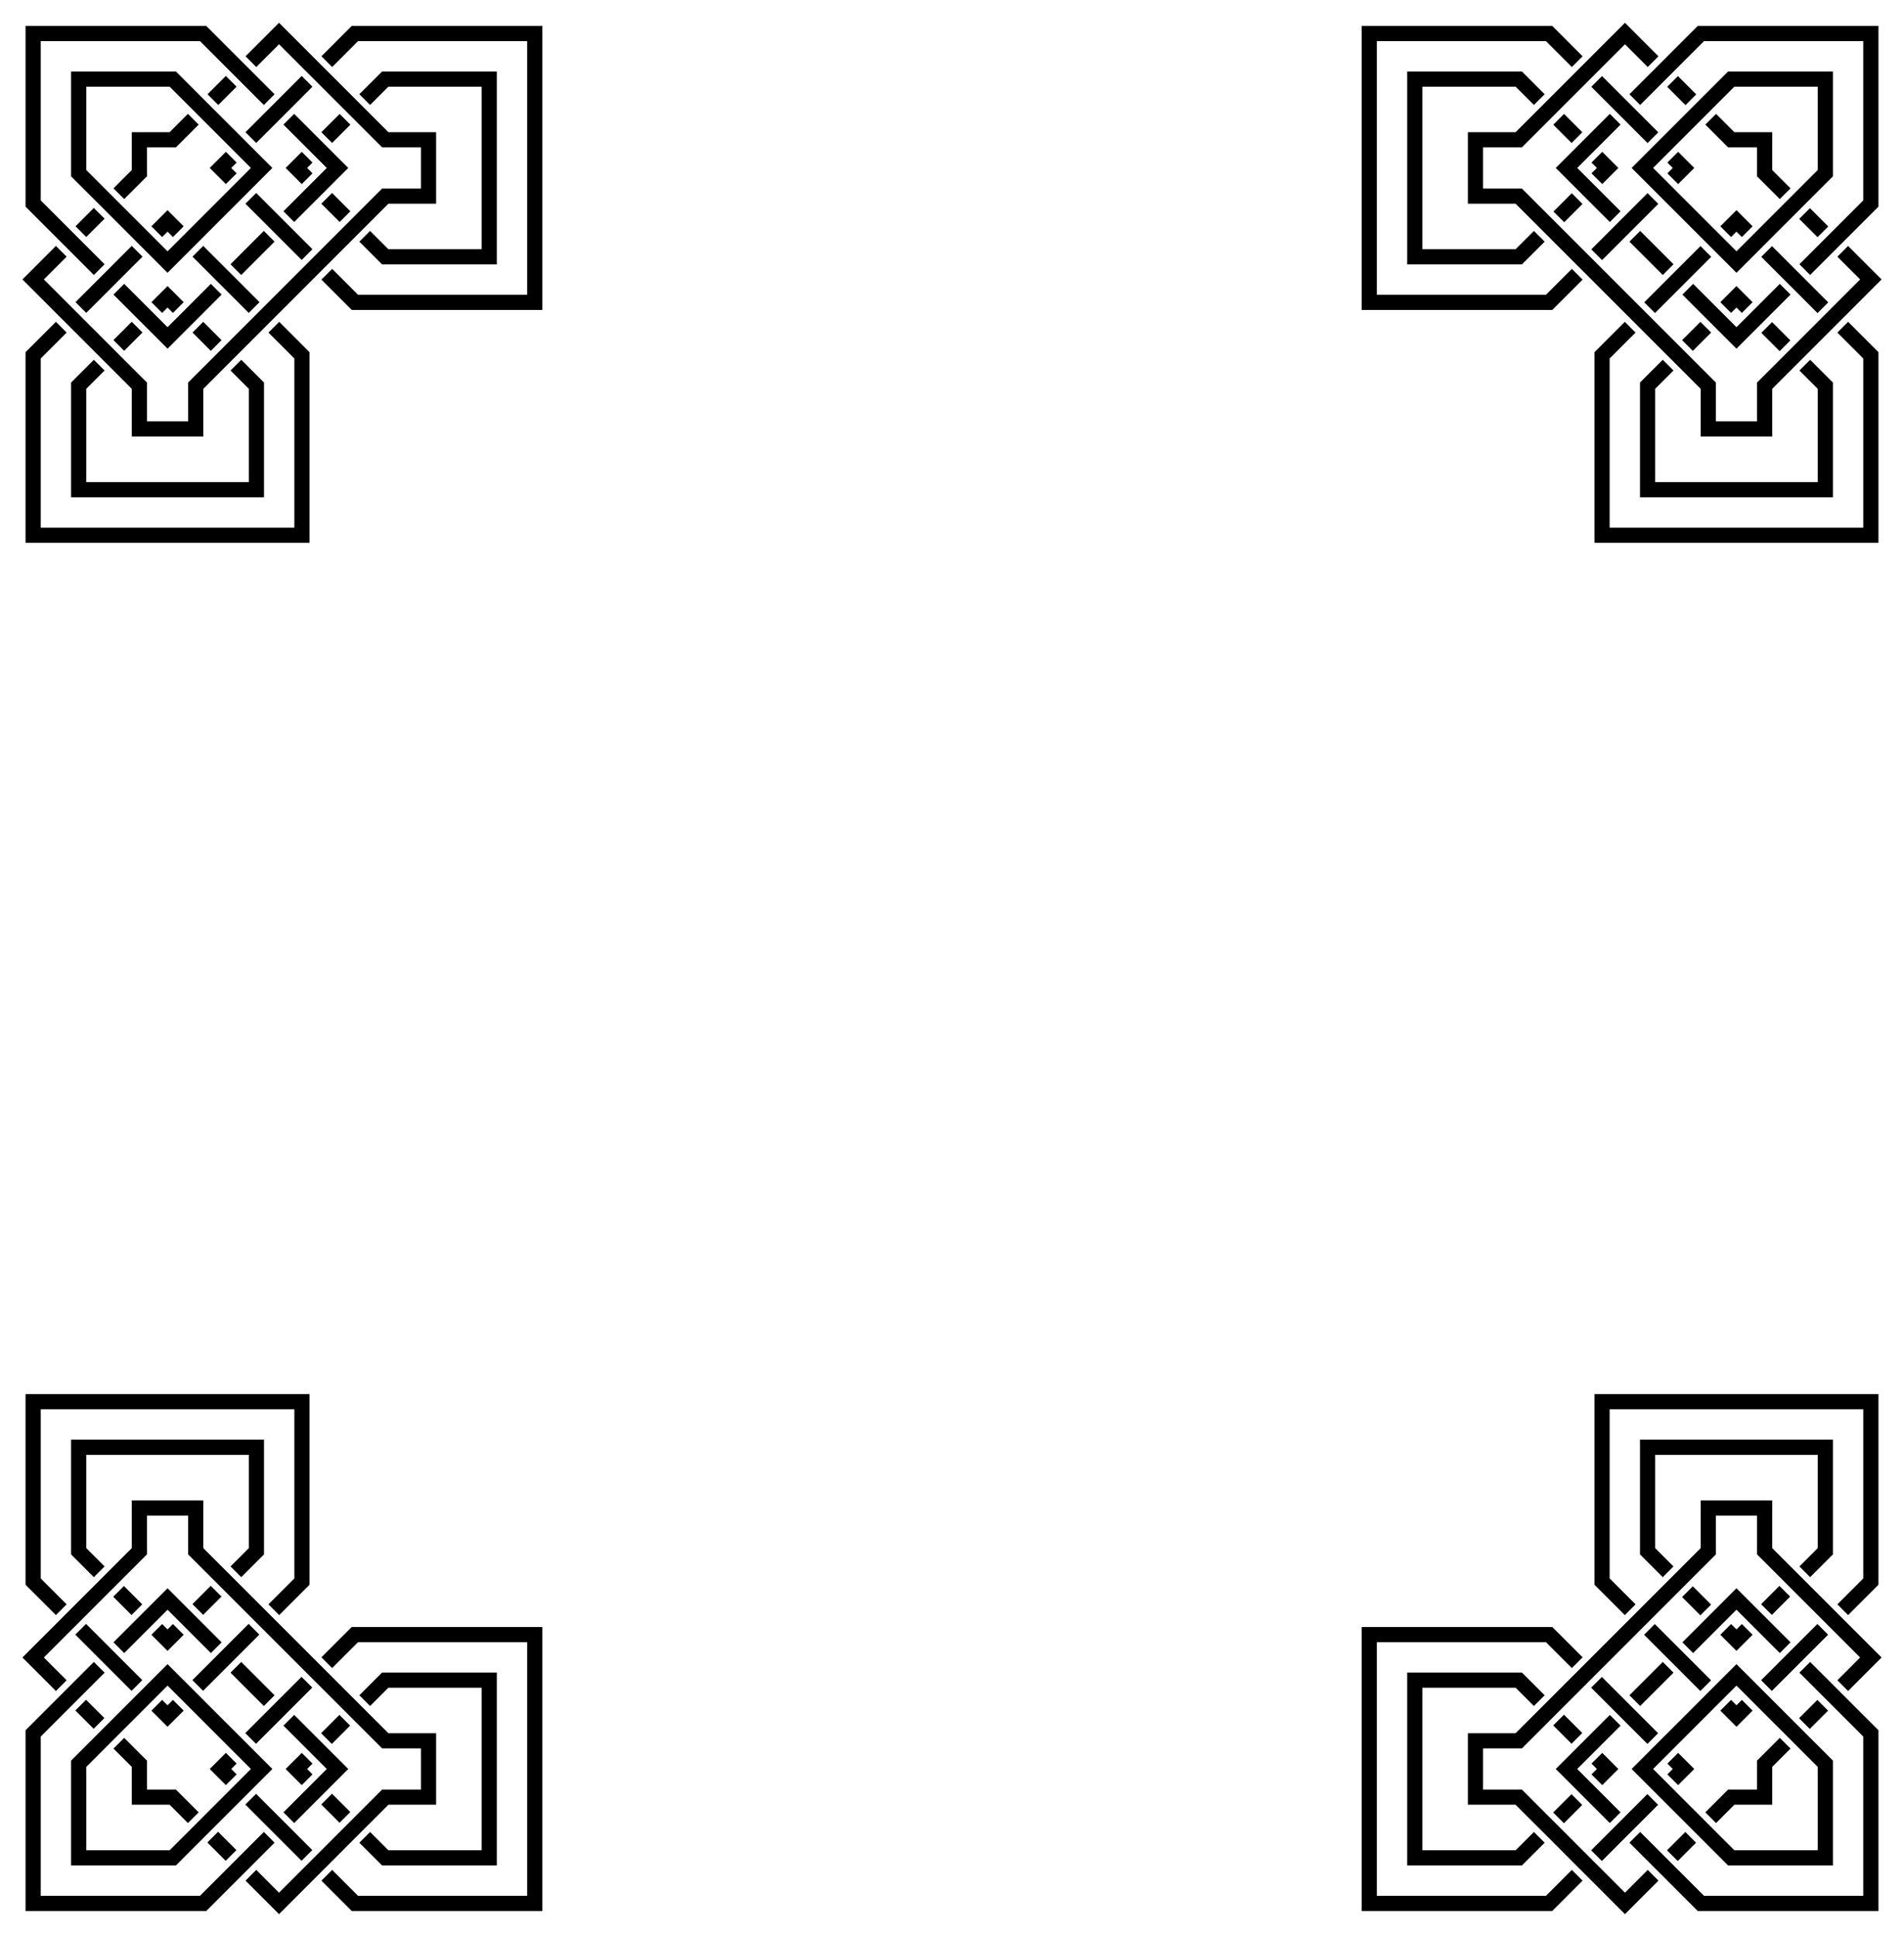 <?xml version="1.0" encoding="utf-8"?>

<!DOCTYPE svg PUBLIC "-//W3C//DTD SVG 1.1//EN" "http://www.w3.org/Graphics/SVG/1.1/DTD/svg11.dtd">
<svg version="1.1" id="Layer_1" xmlns="http://www.w3.org/2000/svg" xmlns:xlink="http://www.w3.org/1999/xlink" x="0px" y="0px"
	 viewBox="0 0 1610.919 1638.573" enable-background="new 0 0 1610.919 1638.573" xml:space="preserve">
<g>
	<g>
		<path d="M1401.795,209.45c-2.686-2.686-5.782-5.783-9.565-9.566l-0.003,0.003l-4.534-4.537l-9.079,9.079
			c1.879,1.879,7.287,7.287,14.101,14.101c6.814,6.814,12.223,12.223,14.101,14.101l9.079-9.079l-4.537-4.534l0.003-0.003
			C1407.577,215.232,1404.481,212.136,1401.795,209.45z"/>
		<rect x="1320.292" y="97.668" transform="matrix(0.707 -0.707 0.707 0.707 311.703 969.855)" width="12.84" height="21.91"/>
		
			<rect x="1496.202" y="273.578" transform="matrix(0.707 -0.707 0.707 0.707 238.986 1145.96)" width="12.84" height="21.91"/>
		<rect x="1315.756" y="169.114" transform="matrix(0.707 -0.707 0.707 0.707 264.532 989.629)" width="21.91" height="12.84"/>
		
			<rect x="1424.755" y="278.113" transform="matrix(0.707 -0.707 0.707 0.707 219.246 1098.437)" width="21.91" height="12.84"/>
		
			<rect x="1416.6" y="65.566" transform="matrix(0.707 -0.707 0.707 0.707 362.674 1028.628)" width="12.842" height="21.91"/>
		
			<rect x="1528.303" y="177.269" transform="matrix(0.707 -0.707 0.707 0.707 316.426 1140.357)" width="12.842" height="21.91"/>
		<polygon points="1371.093,178.742 1334.432,142.079 1371.093,105.416 1362.014,96.337 1316.274,142.079 1362.014,187.821 		"/>
		<polygon points="1432.503,240.152 1469.166,276.813 1505.829,240.152 1514.908,249.231 1469.166,294.971 1423.424,249.231 		"/>
		<path d="M1550.78,60.465l-88.686-0.001l-14.723,14.722l0.003,0.005l-38.524,38.524l-0.003-0.005l-28.369,28.369l28.369,28.369
			l0.003-0.005l31.952,31.952l-0.005,0.003l28.369,28.369l28.369-28.369l-0.005-0.003l38.524-38.524l0.005,0.003l14.722-14.722
			L1550.78,60.465z M1417.918,161.365l0.002-0.003l-19.284-19.284l19.284-19.283l-0.002-0.003l38.524-38.524l0.003,0.003
			l10.96-10.96h70.53v70.53l-10.96,10.96l0.003,0.003l-38.524,38.524l-0.003-0.003l-19.283,19.284l-19.284-19.284l-0.003,0.003
			L1417.918,161.365z"/>
		<polygon points="1415.291,142.079 1410.731,146.639 1419.81,155.718 1433.448,142.079 1419.81,128.44 1410.731,137.519 		"/>
		<polygon points="1469.166,195.954 1464.606,200.514 1455.527,191.435 1469.166,177.797 1482.805,191.435 1473.726,200.514 		"/>
		<polygon points="1499.412,111.833 1467.411,111.833 1451.916,96.336 1442.837,105.416 1462.094,124.675 1486.57,124.675 
			1486.57,149.151 1505.829,168.408 1514.909,159.329 1499.412,143.834 		"/>
		<polygon points="1355.602,155.725 1369.248,142.079 1355.602,128.433 1346.523,137.524 1351.079,142.079 1346.523,146.633 		"/>
		<polygon points="1455.52,255.643 1469.166,241.997 1482.812,255.643 1473.721,264.722 1469.166,260.166 1464.612,264.722 		"/>
		<polygon points="1282.31,73.311 1297.807,88.807 1306.886,79.728 1287.627,60.469 1190.572,60.469 1190.572,223.688 
			1287.627,223.688 1306.886,204.429 1297.807,195.35 1282.31,210.847 1203.413,210.847 1203.413,73.311 		"/>
		<polygon points="1537.934,328.935 1522.438,313.438 1531.517,304.359 1550.776,323.618 1550.776,420.673 1387.557,420.673 
			1387.557,323.618 1406.816,304.359 1415.895,313.438 1400.398,328.935 1400.398,407.832 1537.934,407.832 		"/>
		<polygon points="1313.303,262.212 1338.983,236.532 1329.904,227.453 1307.986,249.371 1164.889,249.371 1164.889,34.787 
			1307.986,34.787 1329.904,56.704 1338.983,47.625 1313.303,21.945 1152.048,21.945 1152.048,262.212 		"/>
		<polygon points="1349.033,297.942 1374.713,272.262 1383.792,281.341 1361.874,303.259 1361.874,446.356 1576.458,446.356 
			1576.458,303.259 1554.541,281.341 1563.62,272.262 1589.3,297.942 1589.3,459.197 1349.033,459.197 		"/>
		<path d="M1369.692,241.553c-11.236-11.236-37.212-37.21-41.669-41.667l-0.003,0.003l-38.524-38.524l0.002-0.003l-1.881-1.881
			h-32.839v-34.806h32.839l1.881-1.881l-0.002-0.003l38.524-38.524l0.003,0.003c5.645-5.643,45.793-45.791,46.825-46.823
			l19.262,19.256l9.079-9.079l-28.338-28.338c-49.415,49.409-26.383,26.381-55.906,55.904l0.003,0.005l-25.683,25.683l-0.002-0.005
			l-10.96,10.96h-40.366v60.49h40.366l10.96,10.96l0.002-0.005l25.683,25.683l-0.003,0.005
			c26.163,26.163,11.052,11.055,41.667,41.667c30.611,30.615,15.503,15.504,41.667,41.667l0.005-0.003l25.683,25.683l-0.005,0.002
			l10.96,10.96v40.366h60.49v-40.366l10.96-10.96l-0.005-0.002l25.682-25.683l0.005,0.003c29.523-29.523,6.495-6.491,55.904-55.906
			l-28.338-28.338l-9.079,9.079l19.255,19.262c-1.032,1.032-41.179,41.181-46.823,46.826l0.003,0.003l-38.524,38.524l-0.003-0.002
			l-1.881,1.881v32.84h-34.806v-32.84l-1.881-1.881l-0.003,0.002l-38.524-38.524l0.003-0.003
			C1406.902,278.765,1380.928,252.789,1369.692,241.553z"/>
		<path d="M1589.3,21.945l-152.903,0c-5.926,5.926-51.513,51.513-57.783,57.783l9.079,9.079l4.534-4.537l0.003,0.003
			c18.468-18.471,20.563-20.567,38.524-38.524v-0.003l10.96-10.96h134.744v134.744l-10.96,10.96h-0.003
			c-17.957,17.961-20.052,20.056-38.524,38.524l0.003,0.003l-4.537,4.534l9.079,9.079c6.27-6.27,51.857-51.857,57.783-57.783V21.945
			z"/>
		
			<rect x="1368.446" y="58.916" transform="matrix(0.707 -0.707 0.707 0.707 337.206 999.263)" width="12.84" height="67.311"/>
		
			<rect x="1512.253" y="202.723" transform="matrix(0.707 -0.707 0.707 0.707 277.689 1143.132)" width="12.84" height="67.311"/>
		
			<rect x="1341.211" y="185.166" transform="matrix(0.707 -0.707 0.707 0.707 267.22 1028.295)" width="67.311" height="12.84"/>
		
			<rect x="1386.004" y="229.959" transform="matrix(0.707 -0.707 0.707 0.707 248.661 1073.081)" width="67.311" height="12.84"/>
	</g>
	<g>
		<path d="M209.125,1429.123c2.686,2.686,5.782,5.783,9.565,9.566l0.003-0.003l4.534,4.537l9.079-9.079
			c-1.879-1.879-7.287-7.287-14.101-14.101c-6.814-6.814-12.223-12.223-14.101-14.101l-9.079,9.079l4.537,4.534l-0.003,0.003
			C203.342,1423.341,206.438,1426.437,209.125,1429.123z"/>
		
			<rect x="277.788" y="1518.995" transform="matrix(0.707 -0.707 0.707 0.707 -998.52 648.968)" width="12.84" height="21.91"/>
		
			<rect x="101.878" y="1343.085" transform="matrix(0.707 -0.707 0.707 0.707 -925.807 473.255)" width="12.84" height="21.91"/>
		
			<rect x="273.253" y="1456.619" transform="matrix(0.707 -0.707 0.707 0.707 -951.352 629.583)" width="21.91" height="12.84"/>
		<rect x="164.254" y="1347.62" transform="matrix(0.707 -0.707 0.707 0.707 -906.063 520.39)" width="21.91" height="12.84"/>
		
			<rect x="181.478" y="1551.097" transform="matrix(0.707 -0.707 0.707 0.707 -1049.493 590.365)" width="12.842" height="21.91"/>
		
			<rect x="69.775" y="1439.394" transform="matrix(0.707 -0.707 0.707 0.707 -1003.245 478.688)" width="12.842" height="21.91"/>
		<polygon points="239.827,1459.832 276.488,1496.495 239.827,1533.158 248.906,1542.237 294.646,1496.495 248.906,1450.753 		"/>
		<polygon points="178.416,1398.421 141.753,1361.76 105.09,1398.421 96.011,1389.342 141.753,1343.602 187.495,1389.342 		"/>
		<path d="M60.14,1578.108l88.686,0.001l14.722-14.722l-0.003-0.005l38.524-38.524l0.003,0.005l28.369-28.369l-28.369-28.369
			l-0.003,0.005l-31.952-31.952l0.005-0.003l-28.369-28.369l-28.369,28.369l0.005,0.003l-38.524,38.524l-0.005-0.003l-14.722,14.723
			L60.14,1578.108z M193.002,1477.209l-0.003,0.003l19.284,19.284l-19.284,19.283l0.003,0.003l-38.524,38.524l-0.003-0.003
			l-10.96,10.96h-70.53v-70.53l10.96-10.96l-0.003-0.003l38.524-38.524l0.003,0.003l19.283-19.284l19.284,19.284l0.003-0.003
			L193.002,1477.209z"/>
		<polygon points="195.629,1496.495 200.188,1491.935 191.109,1482.855 177.471,1496.495 191.109,1510.134 200.188,1501.055 		"/>
		<polygon points="141.753,1442.619 146.313,1438.06 155.392,1447.139 141.753,1460.776 128.114,1447.139 137.193,1438.06 		"/>
		<polygon points="111.508,1526.74 143.509,1526.74 159.003,1542.237 168.083,1533.158 148.826,1513.899 124.349,1513.899 
			124.349,1489.422 105.09,1470.165 96.011,1479.245 111.508,1494.739 		"/>
		<polygon points="255.318,1482.849 241.672,1496.495 255.318,1510.141 264.397,1501.049 259.84,1496.495 264.397,1491.94 		"/>
		<polygon points="155.399,1382.93 141.753,1396.576 128.107,1382.93 137.199,1373.851 141.753,1378.408 146.308,1373.851 		"/>
		<polygon points="328.609,1565.263 313.112,1549.766 304.033,1558.845 323.293,1578.104 420.348,1578.104 420.348,1414.885 
			323.293,1414.885 304.033,1434.144 313.112,1443.224 328.609,1427.727 407.506,1427.727 407.506,1565.263 		"/>
		<polygon points="72.985,1309.639 88.482,1325.135 79.403,1334.215 60.143,1314.955 60.143,1217.9 223.363,1217.9 
			223.363,1314.955 204.104,1334.215 195.024,1325.135 210.521,1309.639 210.521,1230.742 72.985,1230.742 		"/>
		<polygon points="297.616,1376.361 271.936,1402.041 281.016,1411.12 302.933,1389.203 446.03,1389.203 446.03,1603.787 
			302.933,1603.787 281.016,1581.869 271.936,1590.948 297.616,1616.628 458.872,1616.628 458.872,1376.361 		"/>
		<polygon points="261.887,1340.631 236.207,1366.311 227.128,1357.232 249.045,1335.315 249.045,1192.218 34.461,1192.218 
			34.461,1335.315 56.379,1357.232 47.3,1366.311 21.62,1340.631 21.62,1179.376 261.887,1179.376 		"/>
		<path d="M241.227,1397.021c11.236,11.236,37.212,37.21,41.669,41.667l0.003-0.003l38.524,38.524l-0.002,0.003l1.881,1.881h32.84
			v34.806h-32.84l-1.881,1.881l0.002,0.003l-38.524,38.524l-0.003-0.003c-5.645,5.643-45.793,45.791-46.826,46.823l-19.262-19.255
			l-9.079,9.079l28.338,28.338c49.415-49.409,26.383-26.381,55.906-55.904l-0.003-0.005l25.683-25.682l0.002,0.005l10.96-10.96
			h40.366v-60.49h-40.366l-10.96-10.96l-0.002,0.005l-25.683-25.683l0.003-0.005c-26.163-26.163-11.052-11.055-41.667-41.667
			c-30.611-30.615-15.503-15.504-41.667-41.667l-0.005,0.002l-25.683-25.682l0.005-0.002l-10.96-10.96v-40.366h-60.49v40.366
			l-10.96,10.96l0.005,0.002l-25.683,25.682l-0.005-0.002c-29.523,29.523-6.495,6.491-55.904,55.906l28.338,28.338l9.079-9.079
			l-19.256-19.262c1.032-1.032,41.179-41.181,46.823-46.825l-0.003-0.003l38.524-38.524l0.003,0.002l1.881-1.881v-32.84h34.806
			v32.84l1.881,1.881l0.003-0.002l38.524,38.524l-0.003,0.003C204.017,1359.809,229.992,1385.784,241.227,1397.021z"/>
		<path d="M21.62,1616.628l152.903,0c5.926-5.926,51.513-51.513,57.783-57.783l-9.079-9.079l-4.534,4.537l-0.003-0.003
			c-18.468,18.471-20.563,20.567-38.524,38.524v0.003l-10.96,10.96H34.461v-134.744l10.96-10.96h0.003
			c17.957-17.961,20.053-20.056,38.524-38.524l-0.003-0.003l4.537-4.534l-9.079-9.079c-6.27,6.27-51.857,51.857-57.783,57.783
			L21.62,1616.628z"/>
		
			<rect x="229.633" y="1512.346" transform="matrix(0.707 -0.707 0.707 0.707 -1024.024 619.694)" width="12.84" height="67.311"/>
		
			<rect x="85.826" y="1368.539" transform="matrix(0.707 -0.707 0.707 0.707 -964.508 475.95)" width="12.84" height="67.311"/>
		
			<rect x="202.398" y="1440.568" transform="matrix(0.707 -0.707 0.707 0.707 -954.039 590.731)" width="67.311" height="12.84"/>
		
			<rect x="157.605" y="1395.775" transform="matrix(0.707 -0.707 0.707 0.707 -935.48 545.932)" width="67.311" height="12.84"/>
	</g>
	<g>
		<path d="M1401.795,1429.123c-2.686,2.686-5.782,5.783-9.565,9.566l-0.003-0.003l-4.534,4.537l-9.079-9.079
			c1.879-1.879,7.287-7.287,14.101-14.101c6.814-6.814,12.223-12.223,14.101-14.101l9.079,9.079l-4.537,4.534l0.003,0.003
			C1407.577,1423.341,1404.481,1426.437,1401.795,1429.123z"/>
		
			<rect x="1315.756" y="1523.53" transform="matrix(0.707 -0.707 0.707 0.707 -693.266 1386.411)" width="21.91" height="12.84"/>
		
			<rect x="1491.667" y="1347.62" transform="matrix(0.707 -0.707 0.707 0.707 -517.352 1458.93)" width="21.91" height="12.84"/>
		
			<rect x="1320.292" y="1452.084" transform="matrix(0.707 -0.707 0.707 0.707 -645.932 1366.476)" width="12.84" height="21.91"/>
		
			<rect x="1429.291" y="1343.085" transform="matrix(0.707 -0.707 0.707 0.707 -536.936 1411.955)" width="12.84" height="21.91"/>
		
			<rect x="1412.065" y="1555.632" transform="matrix(0.707 -0.707 0.707 0.707 -687.746 1463.766)" width="21.91" height="12.842"/>
		
			<rect x="1523.769" y="1443.928" transform="matrix(0.707 -0.707 0.707 0.707 -576.042 1509.987)" width="21.91" height="12.842"/>
		<polygon points="1371.093,1459.832 1334.432,1496.495 1371.093,1533.158 1362.014,1542.237 1316.274,1496.495 1362.014,1450.753 
					"/>
		<polygon points="1432.503,1398.421 1469.166,1361.76 1505.829,1398.421 1514.908,1389.342 1469.166,1343.602 1423.424,1389.342 		
			"/>
		<path d="M1550.78,1578.108l-88.686,0.001l-14.723-14.722l0.003-0.005l-38.524-38.524l-0.003,0.005l-28.369-28.369l28.369-28.369
			l0.003,0.005l31.952-31.952l-0.005-0.003l28.369-28.369l28.369,28.369l-0.005,0.003l38.524,38.524l0.005-0.003l14.722,14.723
			L1550.78,1578.108z M1417.918,1477.209l0.002,0.003l-19.284,19.284l19.284,19.283l-0.002,0.003l38.524,38.524l0.003-0.003
			l10.96,10.96h70.53v-70.53l-10.96-10.96l0.003-0.003l-38.524-38.524l-0.003,0.003l-19.283-19.284l-19.284,19.284l-0.003-0.003
			L1417.918,1477.209z"/>
		<polygon points="1415.291,1496.495 1410.731,1491.935 1419.81,1482.855 1433.448,1496.495 1419.81,1510.134 1410.731,1501.055 		
			"/>
		<polygon points="1469.166,1442.619 1464.606,1438.06 1455.527,1447.139 1469.166,1460.776 1482.805,1447.139 1473.726,1438.06 		
			"/>
		<polygon points="1499.412,1526.74 1467.411,1526.74 1451.916,1542.237 1442.837,1533.158 1462.094,1513.899 1486.57,1513.899 
			1486.57,1489.422 1505.829,1470.165 1514.909,1479.245 1499.412,1494.739 		"/>
		<polygon points="1355.602,1482.849 1369.248,1496.495 1355.602,1510.141 1346.523,1501.049 1351.079,1496.495 1346.523,1491.94 		
			"/>
		<polygon points="1455.52,1382.93 1469.166,1396.576 1482.812,1382.93 1473.721,1373.851 1469.166,1378.408 1464.612,1373.851 		
			"/>
		<polygon points="1282.31,1565.263 1297.807,1549.766 1306.886,1558.845 1287.627,1578.104 1190.572,1578.104 1190.572,1414.885 
			1287.627,1414.885 1306.886,1434.144 1297.807,1443.224 1282.31,1427.727 1203.413,1427.727 1203.413,1565.263 		"/>
		<polygon points="1537.934,1309.639 1522.438,1325.135 1531.517,1334.215 1550.776,1314.955 1550.776,1217.9 1387.557,1217.9 
			1387.557,1314.955 1406.816,1334.215 1415.895,1325.135 1400.398,1309.639 1400.398,1230.742 1537.934,1230.742 		"/>
		<polygon points="1313.303,1376.361 1338.983,1402.041 1329.904,1411.12 1307.986,1389.203 1164.889,1389.203 1164.889,1603.787 
			1307.986,1603.787 1329.904,1581.869 1338.983,1590.948 1313.303,1616.628 1152.048,1616.628 1152.048,1376.361 		"/>
		<polygon points="1349.033,1340.631 1374.713,1366.311 1383.792,1357.232 1361.874,1335.315 1361.874,1192.218 1576.458,1192.218 
			1576.458,1335.315 1554.541,1357.232 1563.62,1366.311 1589.3,1340.631 1589.3,1179.376 1349.033,1179.376 		"/>
		<path d="M1369.692,1397.021c-11.236,11.236-37.212,37.21-41.669,41.667l-0.003-0.003l-38.524,38.524l0.002,0.003l-1.881,1.881
			h-32.839v34.806h32.839l1.881,1.881l-0.002,0.003l38.524,38.524l0.003-0.003c5.645,5.643,45.793,45.791,46.825,46.823
			l19.262-19.255l9.079,9.079l-28.338,28.338c-49.415-49.409-26.383-26.381-55.906-55.904l0.003-0.005l-25.683-25.682l-0.002,0.005
			l-10.96-10.96h-40.366v-60.49h40.366l10.96-10.96l0.002,0.005l25.683-25.683l-0.003-0.005
			c26.163-26.163,11.052-11.055,41.667-41.667c30.611-30.615,15.503-15.504,41.667-41.667l0.005,0.002l25.683-25.682l-0.005-0.002
			l10.96-10.96v-40.366h60.49v40.366l10.96,10.96l-0.005,0.002l25.682,25.682l0.005-0.002c29.523,29.523,6.495,6.491,55.904,55.906
			l-28.338,28.338l-9.079-9.079l19.255-19.262c-1.032-1.032-41.179-41.181-46.823-46.825l0.003-0.003l-38.524-38.524l-0.003,0.002
			l-1.881-1.881v-32.84h-34.806v32.84l-1.881,1.881l-0.003-0.002l-38.524,38.524l0.003,0.003
			C1406.902,1359.809,1380.928,1385.784,1369.692,1397.021z"/>
		<path d="M1589.3,1616.628l-152.903,0c-5.926-5.926-51.513-51.513-57.783-57.783l9.079-9.079l4.534,4.537l0.003-0.003
			c18.468,18.471,20.563,20.567,38.524,38.524v0.003l10.96,10.96h134.744v-134.744l-10.96-10.96h-0.003
			c-17.957-17.961-20.052-20.056-38.524-38.524l0.003-0.003l-4.537-4.534l9.079-9.079c6.27,6.27,51.857,51.857,57.783,57.783
			V1616.628z"/>
		
			<rect x="1341.211" y="1539.582" transform="matrix(0.707 -0.707 0.707 0.707 -690.503 1425.047)" width="67.311" height="12.84"/>
		
			<rect x="1485.018" y="1395.775" transform="matrix(0.707 -0.707 0.707 0.707 -546.695 1484.501)" width="67.311" height="12.84"/>
		
			<rect x="1368.446" y="1413.332" transform="matrix(0.707 -0.707 0.707 0.707 -620.486 1395.985)" width="12.84" height="67.311"/>
		
			<rect x="1413.239" y="1368.539" transform="matrix(0.707 -0.707 0.707 0.707 -575.693 1414.55)" width="12.84" height="67.311"/>
	</g>
	<g>
		<path d="M209.125,209.45c2.686-2.686,5.782-5.783,9.565-9.566l0.003,0.003l4.534-4.537l9.079,9.079
			c-1.879,1.879-7.287,7.287-14.101,14.101c-6.814,6.814-12.223,12.223-14.101,14.101l-9.079-9.079l4.537-4.534l-0.003-0.003
			C203.342,215.232,206.438,212.136,209.125,209.45z"/>
		<rect x="273.253" y="102.203" transform="matrix(0.707 -0.707 0.707 0.707 6.445 232.804)" width="21.91" height="12.84"/>
		<rect x="97.342" y="278.113" transform="matrix(0.707 -0.707 0.707 0.707 -169.465 159.892)" width="21.91" height="12.84"/>
		<rect x="277.788" y="164.579" transform="matrix(0.707 -0.707 0.707 0.707 -40.885 252.351)" width="12.84" height="21.91"/>
		<rect x="168.789" y="273.578" transform="matrix(0.707 -0.707 0.707 0.707 -149.885 207.256)" width="12.84" height="21.91"/>
		<rect x="176.944" y="70.1" transform="matrix(0.707 -0.707 0.707 0.707 0.927 155.279)" width="21.91" height="12.842"/>
		
			<rect x="65.24" y="181.804" transform="matrix(0.707 -0.707 0.707 0.707 -110.777 109.006)" width="21.91" height="12.842"/>
		<polygon points="239.827,178.742 276.488,142.079 239.827,105.416 248.906,96.337 294.646,142.079 248.906,187.821 		"/>
		<polygon points="178.416,240.152 141.753,276.813 105.09,240.152 96.011,249.231 141.753,294.971 187.495,249.231 		"/>
		<path d="M60.14,60.465l88.686-0.001l14.722,14.722l-0.003,0.005l38.524,38.524l0.003-0.005l28.369,28.369l-28.369,28.369
			l-0.003-0.005l-31.952,31.952l0.005,0.003l-28.369,28.369l-28.369-28.369l0.005-0.003l-38.524-38.524l-0.005,0.003l-14.722-14.722
			L60.14,60.465z M193.002,161.365l-0.003-0.003l19.284-19.284l-19.284-19.283l0.003-0.003l-38.524-38.524l-0.003,0.003
			l-10.96-10.96h-70.53v70.53l10.96,10.96l-0.003,0.003l38.524,38.524l0.003-0.003l19.283,19.284l19.284-19.284l0.003,0.003
			L193.002,161.365z"/>
		<polygon points="195.629,142.079 200.188,146.639 191.109,155.718 177.471,142.079 191.109,128.44 200.188,137.519 		"/>
		<polygon points="141.753,195.954 146.313,200.514 155.392,191.435 141.753,177.797 128.114,191.435 137.193,200.514 		"/>
		<polygon points="111.508,111.833 143.509,111.833 159.003,96.336 168.083,105.416 148.826,124.675 124.349,124.675 
			124.349,149.151 105.09,168.408 96.011,159.329 111.508,143.834 		"/>
		<polygon points="255.318,155.725 241.672,142.079 255.318,128.433 264.397,137.524 259.84,142.079 264.397,146.633 		"/>
		<polygon points="155.399,255.643 141.753,241.997 128.107,255.643 137.199,264.722 141.753,260.166 146.308,264.722 		"/>
		<polygon points="328.609,73.311 313.112,88.807 304.033,79.728 323.293,60.469 420.348,60.469 420.348,223.688 323.293,223.688 
			304.033,204.429 313.112,195.35 328.609,210.847 407.506,210.847 407.506,73.311 		"/>
		<polygon points="72.985,328.935 88.482,313.438 79.403,304.359 60.143,323.618 60.143,420.673 223.363,420.673 223.363,323.618 
			204.104,304.359 195.024,313.438 210.521,328.935 210.521,407.832 72.985,407.832 		"/>
		<polygon points="297.616,262.212 271.936,236.532 281.016,227.453 302.933,249.371 446.03,249.371 446.03,34.787 302.933,34.787 
			281.016,56.704 271.936,47.625 297.616,21.945 458.872,21.945 458.872,262.212 		"/>
		<polygon points="261.887,297.942 236.207,272.262 227.128,281.341 249.045,303.259 249.045,446.356 34.461,446.356 
			34.461,303.259 56.379,281.341 47.3,272.262 21.62,297.942 21.62,459.197 261.887,459.197 		"/>
		<path d="M241.227,241.553c11.236-11.236,37.212-37.21,41.669-41.667l0.003,0.003l38.524-38.524l-0.002-0.003l1.881-1.881h32.84
			v-34.806h-32.84l-1.881-1.881l0.002-0.003l-38.524-38.524l-0.003,0.003c-5.645-5.643-45.793-45.791-46.826-46.823l-19.262,19.256
			l-9.079-9.079l28.338-28.338c49.415,49.409,26.383,26.381,55.906,55.904l-0.003,0.005l25.683,25.683l0.002-0.005l10.96,10.96
			h40.366v60.49h-40.366l-10.96,10.96l-0.002-0.005l-25.683,25.683l0.003,0.005c-26.163,26.163-11.052,11.055-41.667,41.667
			c-30.611,30.615-15.503,15.504-41.667,41.667l-0.005-0.003l-25.683,25.683l0.005,0.002l-10.96,10.96v40.366h-60.49v-40.366
			l-10.96-10.96l0.005-0.002L74.87,292.298l-0.005,0.003c-29.523-29.523-6.495-6.491-55.904-55.906l28.338-28.338l9.079,9.079
			l-19.256,19.262c1.032,1.032,41.179,41.181,46.823,46.826l-0.003,0.003l38.524,38.524l0.003-0.002l1.881,1.881v32.84h34.806
			v-32.84l1.881-1.881l0.003,0.002l38.524-38.524l-0.003-0.003C204.017,278.765,229.992,252.789,241.227,241.553z"/>
		<path d="M21.62,21.945l152.903,0c5.926,5.926,51.513,51.513,57.783,57.783l-9.079,9.079l-4.534-4.537l-0.003,0.003
			c-18.468-18.471-20.563-20.567-38.524-38.524v-0.003l-10.96-10.96H34.461v134.744l10.96,10.96h0.003
			c17.957,17.961,20.053,20.056,38.524,38.524l-0.003,0.003l4.537,4.534l-9.079,9.079c-6.27-6.27-51.857-51.857-57.783-57.783
			L21.62,21.945z"/>
		<rect x="202.398" y="86.152" transform="matrix(0.707 -0.707 0.707 0.707 3.683 194.035)" width="67.311" height="12.84"/>
		
			<rect x="58.591" y="229.959" transform="matrix(0.707 -0.707 0.707 0.707 -140.124 134.455)" width="67.311" height="12.84"/>
		<rect x="229.633" y="157.93" transform="matrix(0.707 -0.707 0.707 0.707 -66.333 223.028)" width="12.84" height="67.311"/>
		
			<rect x="184.84" y="202.723" transform="matrix(0.707 -0.707 0.707 0.707 -111.126 204.476)" width="12.84" height="67.311"/>
	</g>
</g>
</svg>
